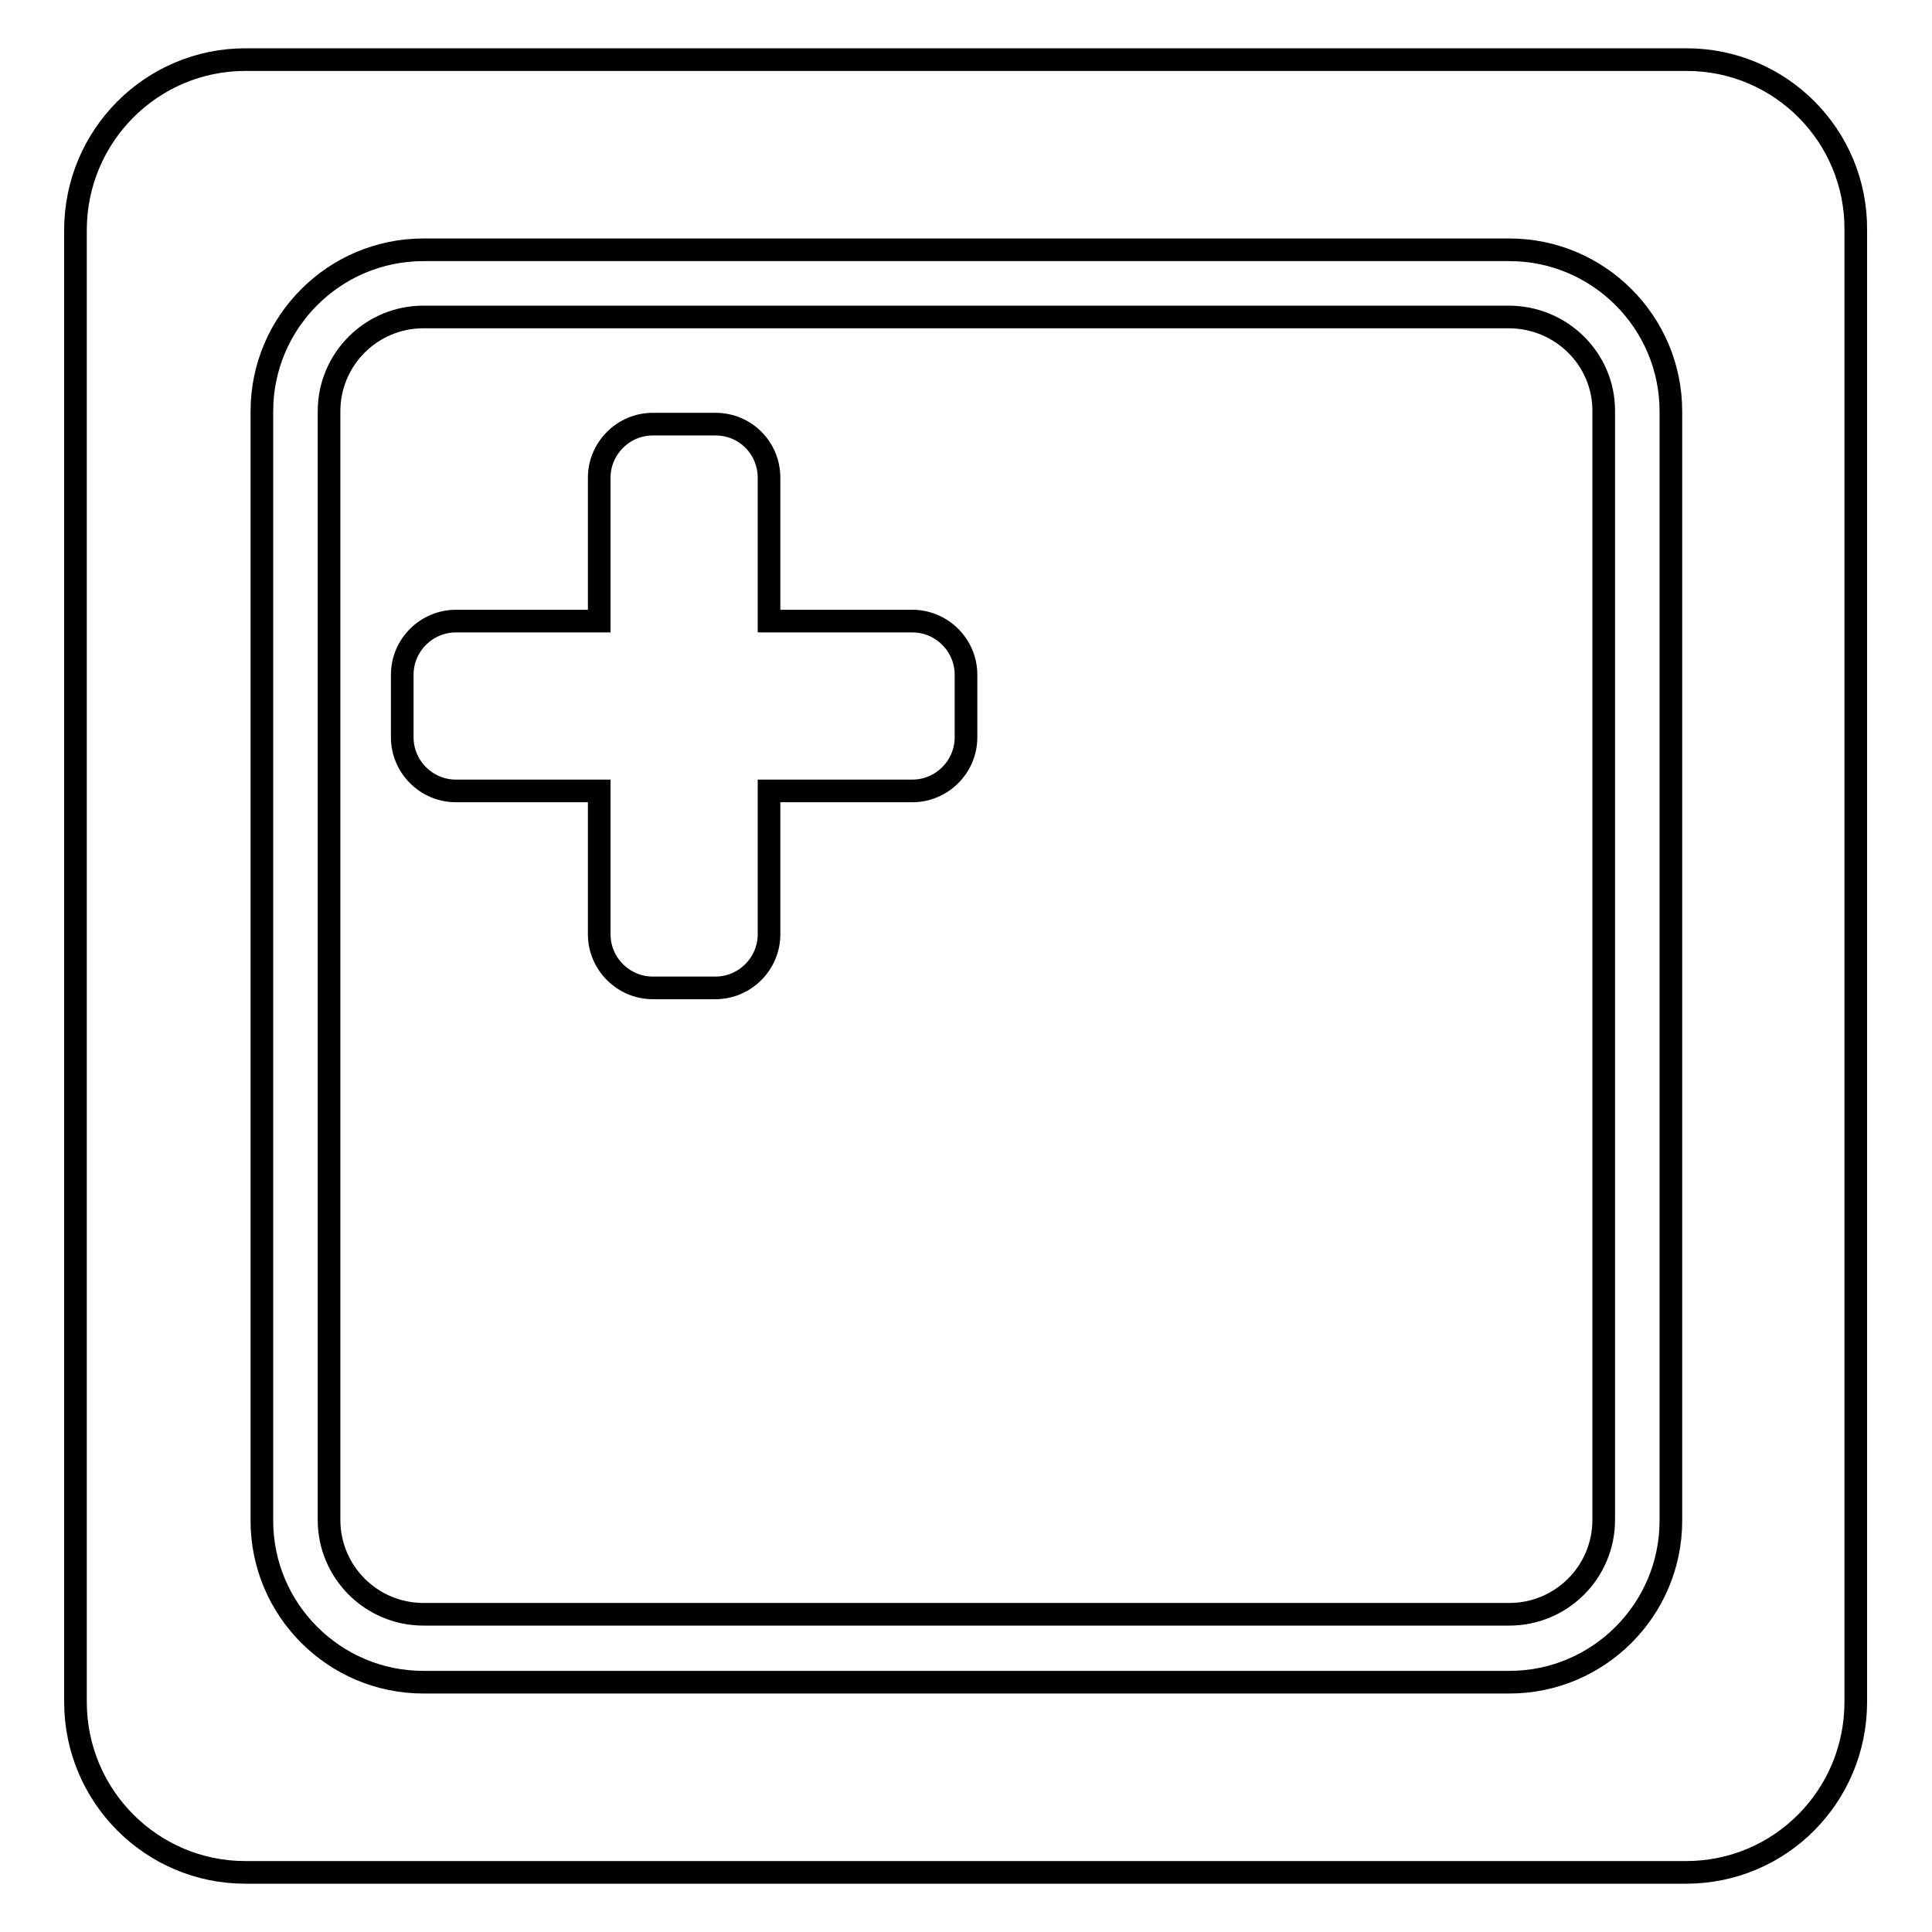 <?xml version="1.0" encoding="utf-8"?>
<!-- Svg Vector Icons : http://www.onlinewebfonts.com/icon -->
<!DOCTYPE svg PUBLIC "-//W3C//DTD SVG 1.1//EN" "http://www.w3.org/Graphics/SVG/1.1/DTD/svg11.dtd">
<svg version="1.1" xmlns="http://www.w3.org/2000/svg" xmlns:xlink="http://www.w3.org/1999/xlink" x="0px" y="0px" viewBox="0 0 256 256" enable-background="new 0 0 256 256" xml:space="preserve">
<g><g><g><path stroke-width="3" fill-opacity="0" stroke="#000000"  d="M199.9,42H56.1c-6.9,0-12.5,5.6-12.5,12.5v146.9c0,6.9,5.6,12.5,12.5,12.5H200c6.9,0,12.5-5.6,12.5-12.5v-147C212.5,47.6,206.9,42,199.9,42z M128,97.7c0,3.9-3.2,7.1-7.1,7.1h-19v19c0,3.9-3.2,7.1-7.1,7.1h-8.3c-3.9,0-7.1-3.2-7.1-7.1v-19h-19c-3.9,0-7.1-3.2-7.1-7.1v-8.3c0-3.9,3.2-7.1,7.1-7.1h19v-19c0-3.9,3.2-7.1,7.1-7.1h8.3c4,0,7.1,3.2,7.1,7.1v19h19c3.9,0,7.1,3.2,7.1,7.1V97.7L128,97.7z M223.5,7.9H32.5C20.1,7.9,10,18,10,30.5v195c0,12.5,10.1,22.6,22.5,22.6h190.9c12.5,0,22.5-10.1,22.5-22.6v-195C246,18,235.9,7.9,223.5,7.9z M221.4,201.5c0,11.8-9.6,21.4-21.4,21.4H56.1c-11.8,0-21.4-9.6-21.4-21.4v-147c0-11.8,9.6-21.4,21.4-21.4H200c11.8,0,21.4,9.6,21.4,21.4L221.4,201.5L221.4,201.5z"/></g><g></g><g></g><g></g><g></g><g></g><g></g><g></g><g></g><g></g><g></g><g></g><g></g><g></g><g></g><g></g></g></g>
</svg>